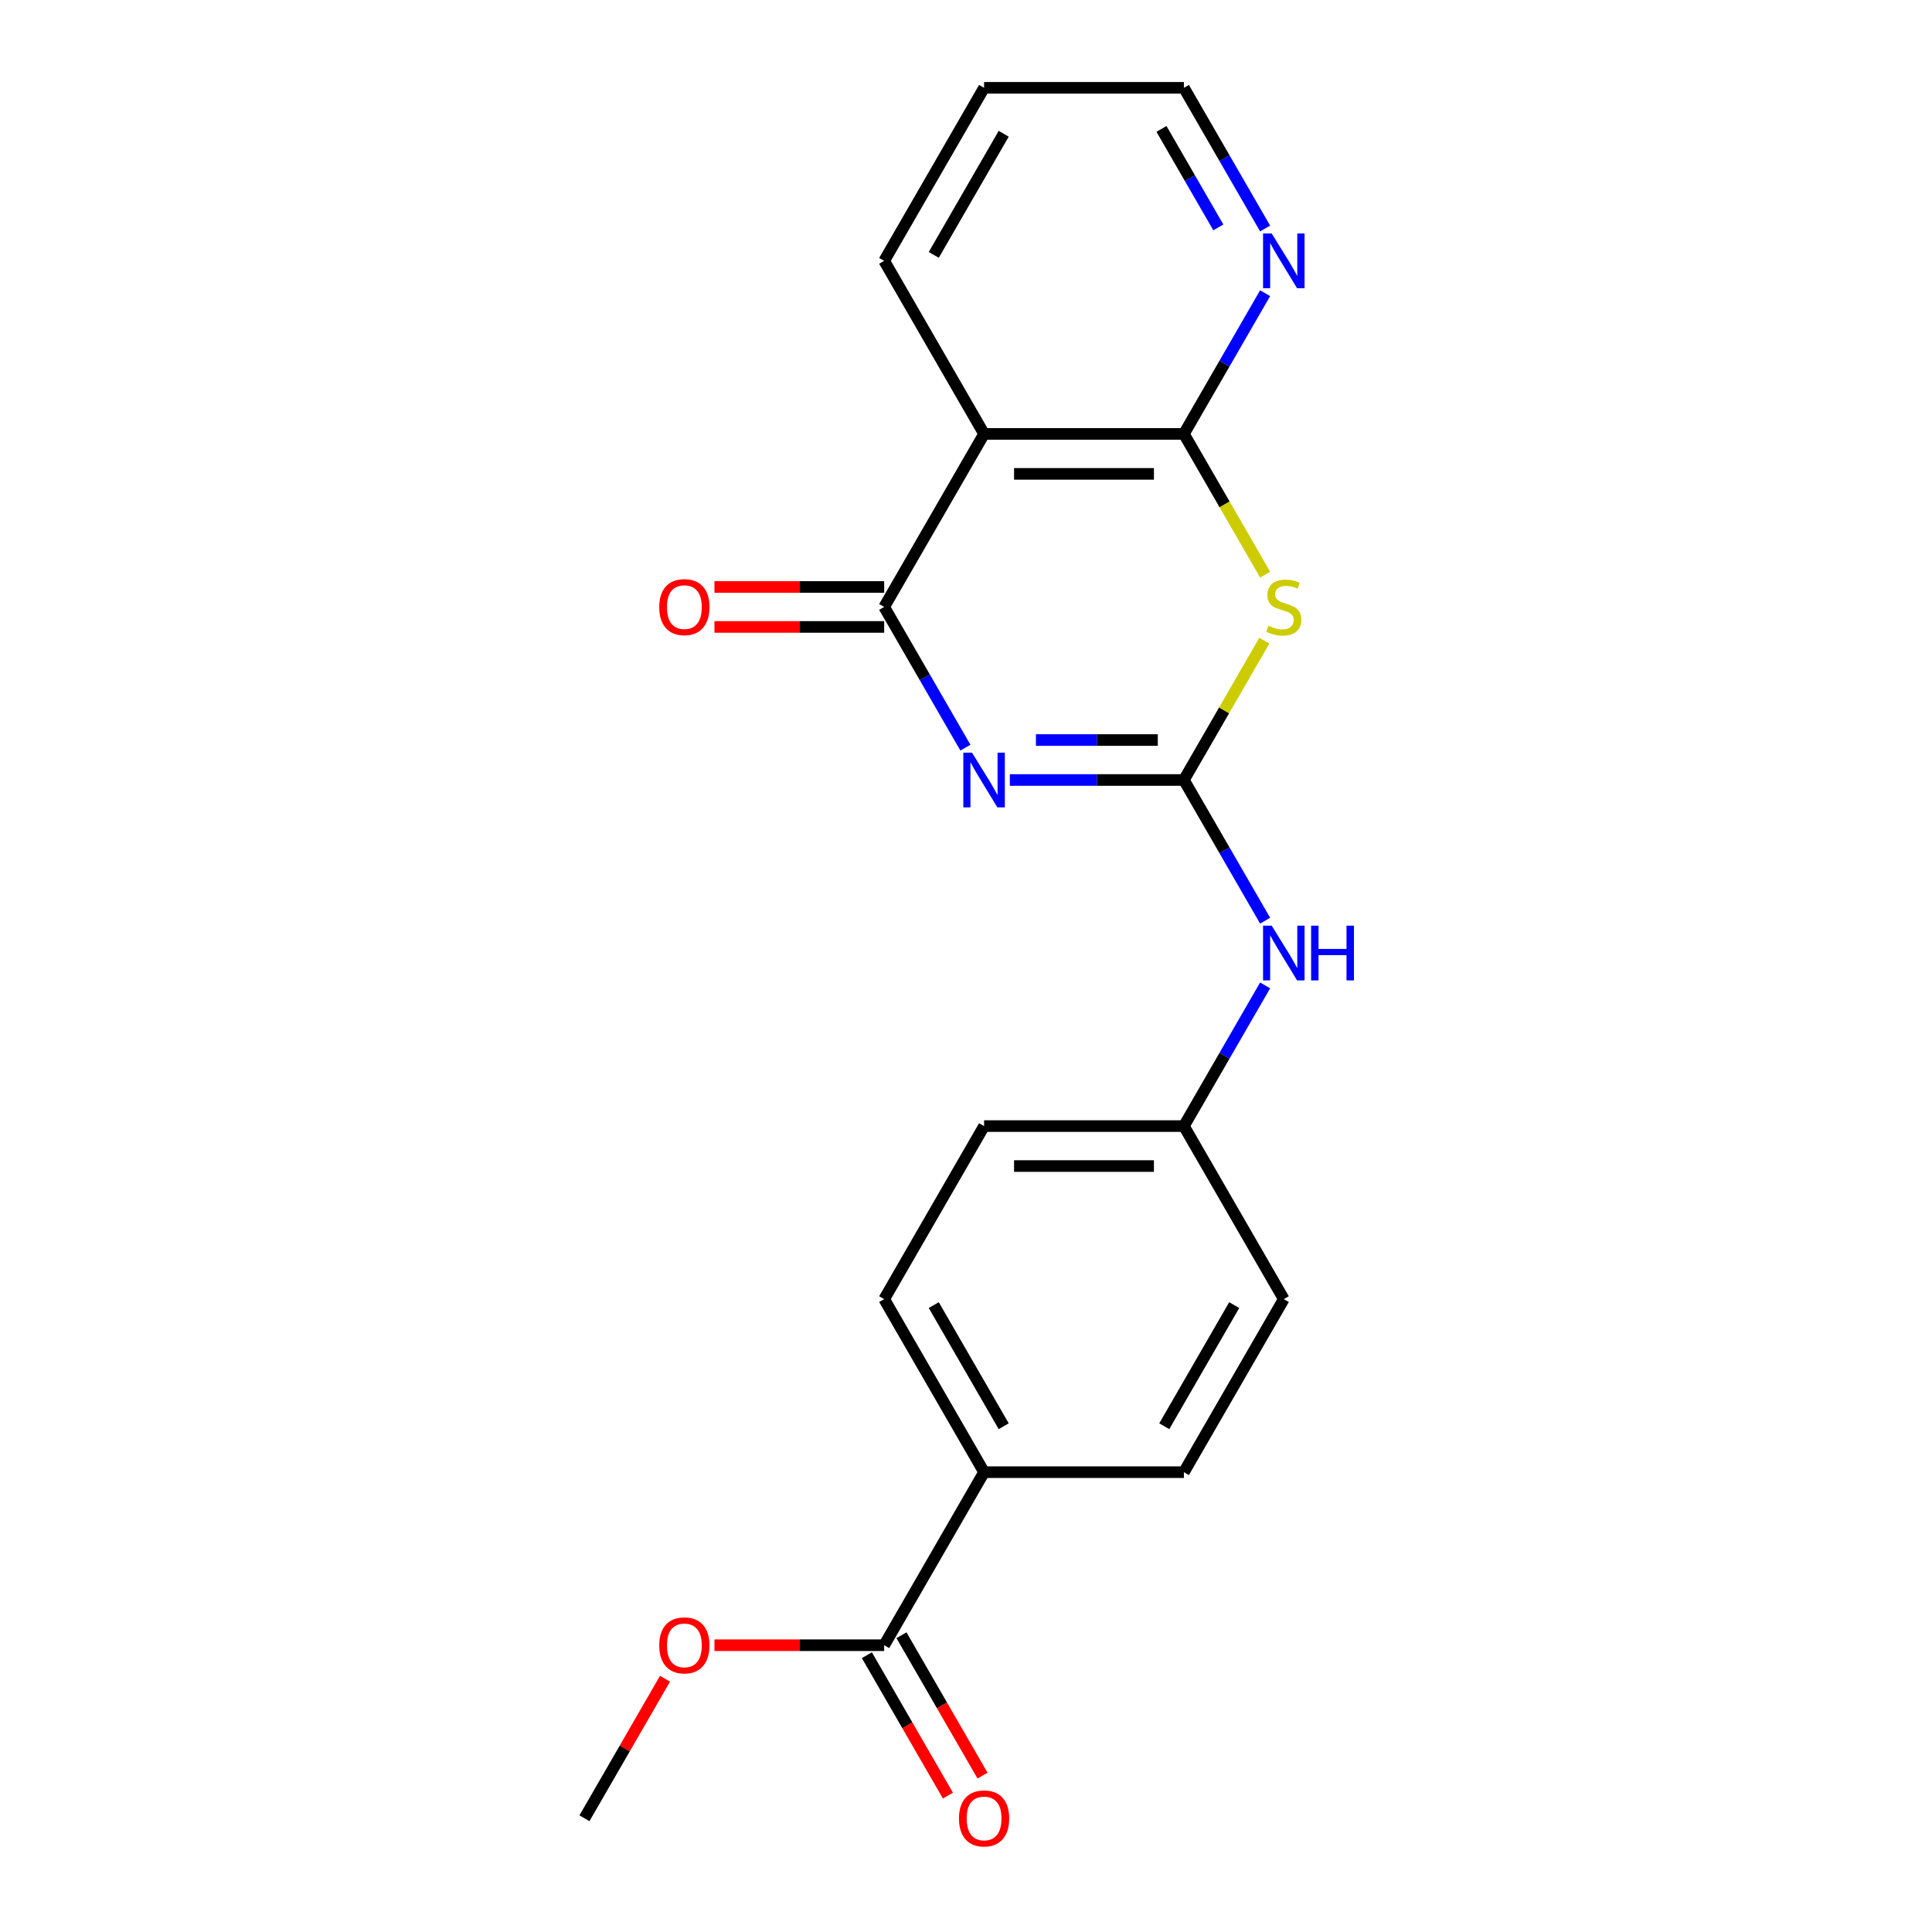 <?xml version='1.0' encoding='iso-8859-1'?>
<svg version='1.1' baseProfile='full'
              xmlns='http://www.w3.org/2000/svg'
                      xmlns:rdkit='http://www.rdkit.org/xml'
                      xmlns:xlink='http://www.w3.org/1999/xlink'
                  xml:space='preserve'
width='1000px' height='1000px' viewBox='0 0 1000 1000'>
<!-- END OF HEADER -->
<rect style='opacity:1.0;fill:#FFFFFF;stroke:none' width='1000' height='1000' x='0' y='0'> </rect>
<path class='bond-0' d='M 522.685,403.725 L 567.734,403.725' style='fill:none;fill-rule:evenodd;stroke:#0000FF;stroke-width:6px;stroke-linecap:butt;stroke-linejoin:miter;stroke-opacity:1' />
<path class='bond-0' d='M 567.734,403.725 L 612.783,403.725' style='fill:none;fill-rule:evenodd;stroke:#000000;stroke-width:6px;stroke-linecap:butt;stroke-linejoin:miter;stroke-opacity:1' />
<path class='bond-0' d='M 536.2,383.04 L 567.734,383.04' style='fill:none;fill-rule:evenodd;stroke:#0000FF;stroke-width:6px;stroke-linecap:butt;stroke-linejoin:miter;stroke-opacity:1' />
<path class='bond-0' d='M 567.734,383.04 L 599.268,383.04' style='fill:none;fill-rule:evenodd;stroke:#000000;stroke-width:6px;stroke-linecap:butt;stroke-linejoin:miter;stroke-opacity:1' />
<path class='bond-2' d='M 499.691,386.979 L 478.67,350.568' style='fill:none;fill-rule:evenodd;stroke:#0000FF;stroke-width:6px;stroke-linecap:butt;stroke-linejoin:miter;stroke-opacity:1' />
<path class='bond-2' d='M 478.67,350.568 L 457.648,314.157' style='fill:none;fill-rule:evenodd;stroke:#000000;stroke-width:6px;stroke-linecap:butt;stroke-linejoin:miter;stroke-opacity:1' />
<path class='bond-1' d='M 612.783,403.725 L 633.597,367.674' style='fill:none;fill-rule:evenodd;stroke:#000000;stroke-width:6px;stroke-linecap:butt;stroke-linejoin:miter;stroke-opacity:1' />
<path class='bond-1' d='M 633.597,367.674 L 654.411,331.623' style='fill:none;fill-rule:evenodd;stroke:#CCCC00;stroke-width:6px;stroke-linecap:butt;stroke-linejoin:miter;stroke-opacity:1' />
<path class='bond-6' d='M 612.783,403.725 L 633.805,440.136' style='fill:none;fill-rule:evenodd;stroke:#000000;stroke-width:6px;stroke-linecap:butt;stroke-linejoin:miter;stroke-opacity:1' />
<path class='bond-6' d='M 633.805,440.136 L 654.827,476.547' style='fill:none;fill-rule:evenodd;stroke:#0000FF;stroke-width:6px;stroke-linecap:butt;stroke-linejoin:miter;stroke-opacity:1' />
<path class='bond-21' d='M 654.85,297.452 L 633.817,261.021' style='fill:none;fill-rule:evenodd;stroke:#CCCC00;stroke-width:6px;stroke-linecap:butt;stroke-linejoin:miter;stroke-opacity:1' />
<path class='bond-21' d='M 633.817,261.021 L 612.783,224.59' style='fill:none;fill-rule:evenodd;stroke:#000000;stroke-width:6px;stroke-linecap:butt;stroke-linejoin:miter;stroke-opacity:1' />
<path class='bond-4' d='M 457.648,314.157 L 509.359,224.59' style='fill:none;fill-rule:evenodd;stroke:#000000;stroke-width:6px;stroke-linecap:butt;stroke-linejoin:miter;stroke-opacity:1' />
<path class='bond-8' d='M 457.648,303.815 L 413.729,303.815' style='fill:none;fill-rule:evenodd;stroke:#000000;stroke-width:6px;stroke-linecap:butt;stroke-linejoin:miter;stroke-opacity:1' />
<path class='bond-8' d='M 413.729,303.815 L 369.809,303.815' style='fill:none;fill-rule:evenodd;stroke:#FF0000;stroke-width:6px;stroke-linecap:butt;stroke-linejoin:miter;stroke-opacity:1' />
<path class='bond-8' d='M 457.648,324.5 L 413.729,324.5' style='fill:none;fill-rule:evenodd;stroke:#000000;stroke-width:6px;stroke-linecap:butt;stroke-linejoin:miter;stroke-opacity:1' />
<path class='bond-8' d='M 413.729,324.5 L 369.809,324.5' style='fill:none;fill-rule:evenodd;stroke:#FF0000;stroke-width:6px;stroke-linecap:butt;stroke-linejoin:miter;stroke-opacity:1' />
<path class='bond-3' d='M 612.783,224.59 L 509.359,224.59' style='fill:none;fill-rule:evenodd;stroke:#000000;stroke-width:6px;stroke-linecap:butt;stroke-linejoin:miter;stroke-opacity:1' />
<path class='bond-3' d='M 597.27,245.274 L 524.873,245.274' style='fill:none;fill-rule:evenodd;stroke:#000000;stroke-width:6px;stroke-linecap:butt;stroke-linejoin:miter;stroke-opacity:1' />
<path class='bond-7' d='M 612.783,224.59 L 633.805,188.179' style='fill:none;fill-rule:evenodd;stroke:#000000;stroke-width:6px;stroke-linecap:butt;stroke-linejoin:miter;stroke-opacity:1' />
<path class='bond-7' d='M 633.805,188.179 L 654.827,151.768' style='fill:none;fill-rule:evenodd;stroke:#0000FF;stroke-width:6px;stroke-linecap:butt;stroke-linejoin:miter;stroke-opacity:1' />
<path class='bond-17' d='M 509.359,224.59 L 457.648,135.022' style='fill:none;fill-rule:evenodd;stroke:#000000;stroke-width:6px;stroke-linecap:butt;stroke-linejoin:miter;stroke-opacity:1' />
<path class='bond-5' d='M 457.648,851.563 L 509.359,761.995' style='fill:none;fill-rule:evenodd;stroke:#000000;stroke-width:6px;stroke-linecap:butt;stroke-linejoin:miter;stroke-opacity:1' />
<path class='bond-10' d='M 448.691,856.734 L 469.667,893.065' style='fill:none;fill-rule:evenodd;stroke:#000000;stroke-width:6px;stroke-linecap:butt;stroke-linejoin:miter;stroke-opacity:1' />
<path class='bond-10' d='M 469.667,893.065 L 490.642,929.396' style='fill:none;fill-rule:evenodd;stroke:#FF0000;stroke-width:6px;stroke-linecap:butt;stroke-linejoin:miter;stroke-opacity:1' />
<path class='bond-10' d='M 466.604,846.391 L 487.58,882.722' style='fill:none;fill-rule:evenodd;stroke:#000000;stroke-width:6px;stroke-linecap:butt;stroke-linejoin:miter;stroke-opacity:1' />
<path class='bond-10' d='M 487.58,882.722 L 508.556,919.053' style='fill:none;fill-rule:evenodd;stroke:#FF0000;stroke-width:6px;stroke-linecap:butt;stroke-linejoin:miter;stroke-opacity:1' />
<path class='bond-14' d='M 457.648,851.563 L 413.729,851.563' style='fill:none;fill-rule:evenodd;stroke:#000000;stroke-width:6px;stroke-linecap:butt;stroke-linejoin:miter;stroke-opacity:1' />
<path class='bond-14' d='M 413.729,851.563 L 369.809,851.563' style='fill:none;fill-rule:evenodd;stroke:#FF0000;stroke-width:6px;stroke-linecap:butt;stroke-linejoin:miter;stroke-opacity:1' />
<path class='bond-13' d='M 654.827,510.038 L 633.805,546.449' style='fill:none;fill-rule:evenodd;stroke:#0000FF;stroke-width:6px;stroke-linecap:butt;stroke-linejoin:miter;stroke-opacity:1' />
<path class='bond-13' d='M 633.805,546.449 L 612.783,582.86' style='fill:none;fill-rule:evenodd;stroke:#000000;stroke-width:6px;stroke-linecap:butt;stroke-linejoin:miter;stroke-opacity:1' />
<path class='bond-22' d='M 654.827,118.277 L 633.805,81.865' style='fill:none;fill-rule:evenodd;stroke:#0000FF;stroke-width:6px;stroke-linecap:butt;stroke-linejoin:miter;stroke-opacity:1' />
<path class='bond-22' d='M 633.805,81.865 L 612.783,45.455' style='fill:none;fill-rule:evenodd;stroke:#000000;stroke-width:6px;stroke-linecap:butt;stroke-linejoin:miter;stroke-opacity:1' />
<path class='bond-22' d='M 630.607,117.696 L 615.892,92.208' style='fill:none;fill-rule:evenodd;stroke:#0000FF;stroke-width:6px;stroke-linecap:butt;stroke-linejoin:miter;stroke-opacity:1' />
<path class='bond-22' d='M 615.892,92.208 L 601.176,66.72' style='fill:none;fill-rule:evenodd;stroke:#000000;stroke-width:6px;stroke-linecap:butt;stroke-linejoin:miter;stroke-opacity:1' />
<path class='bond-9' d='M 509.359,761.995 L 457.648,672.427' style='fill:none;fill-rule:evenodd;stroke:#000000;stroke-width:6px;stroke-linecap:butt;stroke-linejoin:miter;stroke-opacity:1' />
<path class='bond-9' d='M 519.516,738.218 L 483.318,675.52' style='fill:none;fill-rule:evenodd;stroke:#000000;stroke-width:6px;stroke-linecap:butt;stroke-linejoin:miter;stroke-opacity:1' />
<path class='bond-23' d='M 509.359,761.995 L 612.783,761.995' style='fill:none;fill-rule:evenodd;stroke:#000000;stroke-width:6px;stroke-linecap:butt;stroke-linejoin:miter;stroke-opacity:1' />
<path class='bond-11' d='M 457.648,672.427 L 509.359,582.86' style='fill:none;fill-rule:evenodd;stroke:#000000;stroke-width:6px;stroke-linecap:butt;stroke-linejoin:miter;stroke-opacity:1' />
<path class='bond-12' d='M 612.783,761.995 L 664.495,672.427' style='fill:none;fill-rule:evenodd;stroke:#000000;stroke-width:6px;stroke-linecap:butt;stroke-linejoin:miter;stroke-opacity:1' />
<path class='bond-12' d='M 602.626,738.218 L 638.825,675.52' style='fill:none;fill-rule:evenodd;stroke:#000000;stroke-width:6px;stroke-linecap:butt;stroke-linejoin:miter;stroke-opacity:1' />
<path class='bond-15' d='M 612.783,582.86 L 664.495,672.427' style='fill:none;fill-rule:evenodd;stroke:#000000;stroke-width:6px;stroke-linecap:butt;stroke-linejoin:miter;stroke-opacity:1' />
<path class='bond-16' d='M 612.783,582.86 L 509.359,582.86' style='fill:none;fill-rule:evenodd;stroke:#000000;stroke-width:6px;stroke-linecap:butt;stroke-linejoin:miter;stroke-opacity:1' />
<path class='bond-16' d='M 597.27,603.545 L 524.873,603.545' style='fill:none;fill-rule:evenodd;stroke:#000000;stroke-width:6px;stroke-linecap:butt;stroke-linejoin:miter;stroke-opacity:1' />
<path class='bond-19' d='M 344.209,868.908 L 323.361,905.019' style='fill:none;fill-rule:evenodd;stroke:#FF0000;stroke-width:6px;stroke-linecap:butt;stroke-linejoin:miter;stroke-opacity:1' />
<path class='bond-19' d='M 323.361,905.019 L 302.512,941.13' style='fill:none;fill-rule:evenodd;stroke:#000000;stroke-width:6px;stroke-linecap:butt;stroke-linejoin:miter;stroke-opacity:1' />
<path class='bond-20' d='M 457.648,135.022 L 509.359,45.455' style='fill:none;fill-rule:evenodd;stroke:#000000;stroke-width:6px;stroke-linecap:butt;stroke-linejoin:miter;stroke-opacity:1' />
<path class='bond-20' d='M 483.318,131.929 L 519.516,69.232' style='fill:none;fill-rule:evenodd;stroke:#000000;stroke-width:6px;stroke-linecap:butt;stroke-linejoin:miter;stroke-opacity:1' />
<path class='bond-18' d='M 612.783,45.455 L 509.359,45.455' style='fill:none;fill-rule:evenodd;stroke:#000000;stroke-width:6px;stroke-linecap:butt;stroke-linejoin:miter;stroke-opacity:1' />
<path  class='atom-0' d='M 503.099 389.565
L 512.379 404.565
Q 513.299 406.045, 514.779 408.725
Q 516.259 411.405, 516.339 411.565
L 516.339 389.565
L 520.099 389.565
L 520.099 417.885
L 516.219 417.885
L 506.259 401.485
Q 505.099 399.565, 503.859 397.365
Q 502.659 395.165, 502.299 394.485
L 502.299 417.885
L 498.619 417.885
L 498.619 389.565
L 503.099 389.565
' fill='#0000FF'/>
<path  class='atom-2' d='M 656.495 323.877
Q 656.815 323.997, 658.135 324.557
Q 659.455 325.117, 660.895 325.477
Q 662.375 325.797, 663.815 325.797
Q 666.495 325.797, 668.055 324.517
Q 669.615 323.197, 669.615 320.917
Q 669.615 319.357, 668.815 318.397
Q 668.055 317.437, 666.855 316.917
Q 665.655 316.397, 663.655 315.797
Q 661.135 315.037, 659.615 314.317
Q 658.135 313.597, 657.055 312.077
Q 656.015 310.557, 656.015 307.997
Q 656.015 304.437, 658.415 302.237
Q 660.855 300.037, 665.655 300.037
Q 668.935 300.037, 672.655 301.597
L 671.735 304.677
Q 668.335 303.277, 665.775 303.277
Q 663.015 303.277, 661.495 304.437
Q 659.975 305.557, 660.015 307.517
Q 660.015 309.037, 660.775 309.957
Q 661.575 310.877, 662.695 311.397
Q 663.855 311.917, 665.775 312.517
Q 668.335 313.317, 669.855 314.117
Q 671.375 314.917, 672.455 316.557
Q 673.575 318.157, 673.575 320.917
Q 673.575 324.837, 670.935 326.957
Q 668.335 329.037, 663.975 329.037
Q 661.455 329.037, 659.535 328.477
Q 657.655 327.957, 655.415 327.037
L 656.495 323.877
' fill='#CCCC00'/>
<path  class='atom-7' d='M 658.235 479.132
L 667.515 494.132
Q 668.435 495.612, 669.915 498.292
Q 671.395 500.972, 671.475 501.132
L 671.475 479.132
L 675.235 479.132
L 675.235 507.452
L 671.355 507.452
L 661.395 491.052
Q 660.235 489.132, 658.995 486.932
Q 657.795 484.732, 657.435 484.052
L 657.435 507.452
L 653.755 507.452
L 653.755 479.132
L 658.235 479.132
' fill='#0000FF'/>
<path  class='atom-7' d='M 678.635 479.132
L 682.475 479.132
L 682.475 491.172
L 696.955 491.172
L 696.955 479.132
L 700.795 479.132
L 700.795 507.452
L 696.955 507.452
L 696.955 494.372
L 682.475 494.372
L 682.475 507.452
L 678.635 507.452
L 678.635 479.132
' fill='#0000FF'/>
<path  class='atom-8' d='M 658.235 120.862
L 667.515 135.862
Q 668.435 137.342, 669.915 140.022
Q 671.395 142.702, 671.475 142.862
L 671.475 120.862
L 675.235 120.862
L 675.235 149.182
L 671.355 149.182
L 661.395 132.782
Q 660.235 130.862, 658.995 128.662
Q 657.795 126.462, 657.435 125.782
L 657.435 149.182
L 653.755 149.182
L 653.755 120.862
L 658.235 120.862
' fill='#0000FF'/>
<path  class='atom-9' d='M 341.224 314.237
Q 341.224 307.437, 344.584 303.637
Q 347.944 299.837, 354.224 299.837
Q 360.504 299.837, 363.864 303.637
Q 367.224 307.437, 367.224 314.237
Q 367.224 321.117, 363.824 325.037
Q 360.424 328.917, 354.224 328.917
Q 347.984 328.917, 344.584 325.037
Q 341.224 321.157, 341.224 314.237
M 354.224 325.717
Q 358.544 325.717, 360.864 322.837
Q 363.224 319.917, 363.224 314.237
Q 363.224 308.677, 360.864 305.877
Q 358.544 303.037, 354.224 303.037
Q 349.904 303.037, 347.544 305.837
Q 345.224 308.637, 345.224 314.237
Q 345.224 319.957, 347.544 322.837
Q 349.904 325.717, 354.224 325.717
' fill='#FF0000'/>
<path  class='atom-11' d='M 496.359 941.21
Q 496.359 934.41, 499.719 930.61
Q 503.079 926.81, 509.359 926.81
Q 515.639 926.81, 518.999 930.61
Q 522.359 934.41, 522.359 941.21
Q 522.359 948.09, 518.959 952.01
Q 515.559 955.89, 509.359 955.89
Q 503.119 955.89, 499.719 952.01
Q 496.359 948.13, 496.359 941.21
M 509.359 952.69
Q 513.679 952.69, 515.999 949.81
Q 518.359 946.89, 518.359 941.21
Q 518.359 935.65, 515.999 932.85
Q 513.679 930.01, 509.359 930.01
Q 505.039 930.01, 502.679 932.81
Q 500.359 935.61, 500.359 941.21
Q 500.359 946.93, 502.679 949.81
Q 505.039 952.69, 509.359 952.69
' fill='#FF0000'/>
<path  class='atom-15' d='M 341.224 851.643
Q 341.224 844.843, 344.584 841.043
Q 347.944 837.243, 354.224 837.243
Q 360.504 837.243, 363.864 841.043
Q 367.224 844.843, 367.224 851.643
Q 367.224 858.523, 363.824 862.443
Q 360.424 866.323, 354.224 866.323
Q 347.984 866.323, 344.584 862.443
Q 341.224 858.563, 341.224 851.643
M 354.224 863.123
Q 358.544 863.123, 360.864 860.243
Q 363.224 857.323, 363.224 851.643
Q 363.224 846.083, 360.864 843.283
Q 358.544 840.443, 354.224 840.443
Q 349.904 840.443, 347.544 843.243
Q 345.224 846.043, 345.224 851.643
Q 345.224 857.363, 347.544 860.243
Q 349.904 863.123, 354.224 863.123
' fill='#FF0000'/>
</svg>
